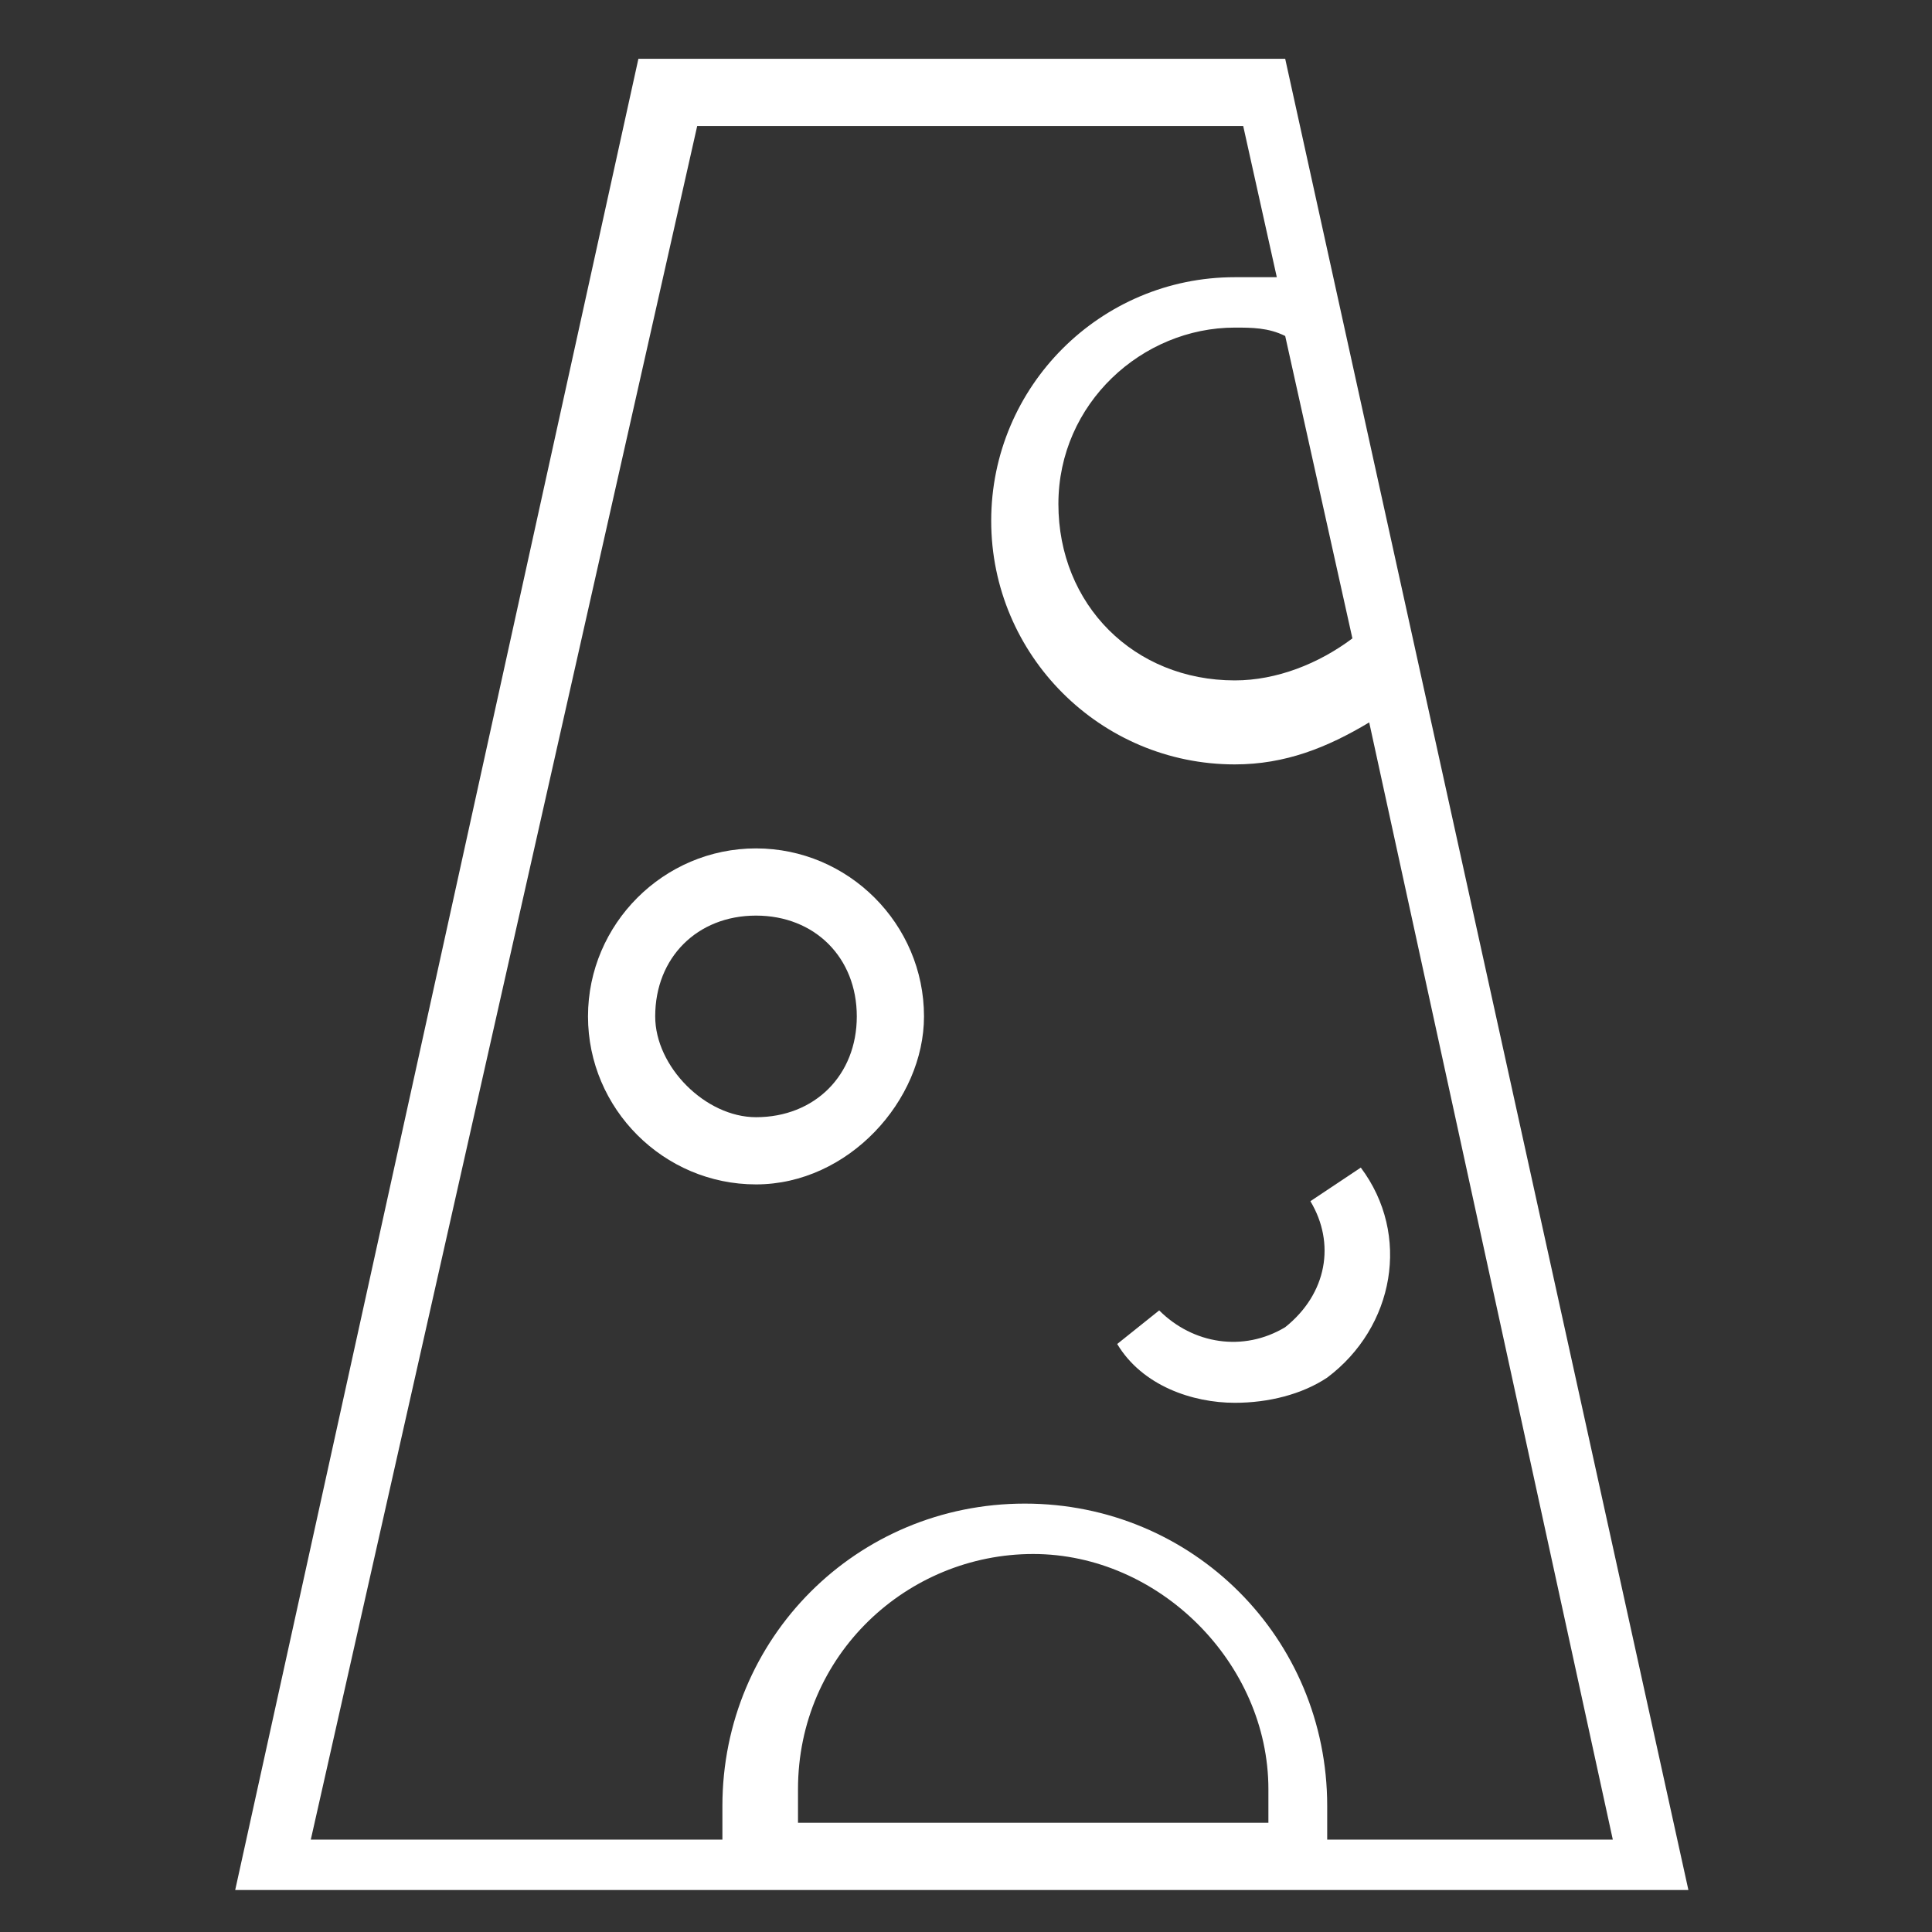 <?xml version="1.0" encoding="utf-8"?>
<!-- Generator: Adobe Illustrator 26.3.1, SVG Export Plug-In . SVG Version: 6.00 Build 0)  -->
<svg version="1.1" id="Ebene_1" xmlns="http://www.w3.org/2000/svg" xmlns:xlink="http://www.w3.org/1999/xlink" x="0px" y="0px"
	 viewBox="0 0 23 23" style="enable-background:new 0 0 23 23;" xml:space="preserve">
<rect x="0" y="0" width="23" height="23" fill="#333333" stroke="none"/>
<style type="text/css">
	.st0{display:none;}
	.st1{display:inline;fill:#36A9E1;}
	.st2{display:inline;fill:none;}
	.st3{display:inline;fill:none;stroke:#FFFFFF;stroke-width:0.75;}
	.st4{display:inline;}
	.st5{clip-path:url(#SVGID_00000153693744137946070650000007885720877822300290_);fill:none;stroke:#FFFFFF;stroke-width:0.75;}
	.st6{clip-path:url(#SVGID_00000057121428993386793880000002981473578795639168_);fill:none;stroke:#FFFFFF;stroke-width:0.75;}
	.st7{clip-path:url(#SVGID_00000018938763620470453900000009737825763310504373_);fill:none;stroke:#FFFFFF;stroke-width:0.75;}
	.st8{clip-path:url(#SVGID_00000181802969044052331330000012236441677384136848_);fill:none;stroke:#FFFFFF;stroke-width:0.75;}
	.st9{fill:#FFFFFF;}
</style>
<g id="Ebene_3" class="st0">
	<rect y="0" class="st1" width="23" height="23"/>
</g>
<g id="Pfade" class="st0">
	<polygon class="st2" points="3.8,21.6 19.2,21.6 14.6,1.6 8.4,1.6 	"/>
	<polygon class="st3" points="3.3,22.1 19.7,22.1 15,1.1 8,1.1 	"/>
	<g class="st4">
		<g>
			<defs>
				<polygon id="SVGID_1_" points="3.3,22.1 19.7,22.1 15,1.1 8,1.1 				"/>
			</defs>
			<clipPath id="SVGID_00000143576075242656251940000018363534999736239257_">
				<use xlink:href="#SVGID_1_"  style="overflow:visible;"/>
			</clipPath>
			
				<circle style="clip-path:url(#SVGID_00000143576075242656251940000018363534999736239257_);fill:none;stroke:#FFFFFF;stroke-width:0.75;" cx="9" cy="12.1" r="1.6"/>
		</g>
		<g>
			<defs>
				<polygon id="SVGID_00000115477492836628142140000015539777271319565731_" points="3.3,22.1 19.7,22.1 15,1.1 8,1.1 				"/>
			</defs>
			<clipPath id="SVGID_00000155842755337751126140000016739109169767558814_">
				<use xlink:href="#SVGID_00000115477492836628142140000015539777271319565731_"  style="overflow:visible;"/>
			</clipPath>
			
				<ellipse style="clip-path:url(#SVGID_00000155842755337751126140000016739109169767558814_);fill:none;stroke:#FFFFFF;stroke-width:0.75;" cx="14.7" cy="6" rx="2.5" ry="2.5"/>
		</g>
		<g>
			<defs>
				<polygon id="SVGID_00000044165994440147261830000002114853961895310512_" points="3.3,22.1 19.7,22.1 15,1.1 8,1.1 				"/>
			</defs>
			<clipPath id="SVGID_00000126306811815078073020000004838008518967160995_">
				<use xlink:href="#SVGID_00000044165994440147261830000002114853961895310512_"  style="overflow:visible;"/>
			</clipPath>
			
				<path style="clip-path:url(#SVGID_00000126306811815078073020000004838008518967160995_);fill:none;stroke:#FFFFFF;stroke-width:0.75;" d="
				M15.5,21.3c0-1.8-1.4-3.2-3.2-3.2s-3.2,1.4-3.2,3.2s1.4,3.2,3.2,3.2S15.5,23,15.5,21.3z"/>
		</g>
		<g>
			<defs>
				<polygon id="SVGID_00000004509238360001956690000002147354024575673512_" points="3.3,22.1 19.7,22.1 15,1.1 8,1.1 				"/>
			</defs>
			<clipPath id="SVGID_00000176736412656528692110000013852421361121257375_">
				<use xlink:href="#SVGID_00000004509238360001956690000002147354024575673512_"  style="overflow:visible;"/>
			</clipPath>
			
				<path style="clip-path:url(#SVGID_00000176736412656528692110000013852421361121257375_);fill:none;stroke:#FFFFFF;stroke-width:0.75;" d="
				M13.6,15.8c0.5,0.6,1.4,0.8,2,0.3c0.7-0.5,0.8-1.4,0.3-2"/>
		</g>
	</g>
</g>
<g id="Flächen">
	<g>
		<path class="st9" d="M15.3,0.7H7.6L2.8,22.5h17.3L15.3,0.7z M16.1,7.6c-0.4,0.3-0.9,0.5-1.4,0.5c-1.2,0-2.1-0.9-2.1-2.1
			s1-2.1,2.1-2.1c0.2,0,0.4,0,0.6,0.1L16.1,7.6z M8.3,1.5h6.5l0.4,1.8c-0.1,0-0.3,0-0.5,0c-1.6,0-2.9,1.3-2.9,2.9s1.3,2.9,2.9,2.9
			c0.6,0,1.1-0.2,1.6-0.5l2.9,13.3h-3.4c0-0.1,0-0.3,0-0.4c0-2-1.6-3.6-3.6-3.6s-3.6,1.6-3.6,3.6c0,0.2,0,0.3,0,0.4H3.7L8.3,1.5z
			 M9.5,21.3c0-1.6,1.3-2.8,2.8-2.8s2.8,1.3,2.8,2.8c0,0.2,0,0.3,0,0.4H9.5C9.5,21.6,9.5,21.4,9.5,21.3z"/>
		<path class="st9" d="M11,12.1c0-1.1-0.9-2-2-2s-2,0.9-2,2s0.9,2,2,2S11,13.1,11,12.1z M7.8,12.1c0-0.7,0.5-1.2,1.2-1.2
			s1.2,0.5,1.2,1.2S9.7,13.3,9,13.3C8.4,13.3,7.8,12.7,7.8,12.1z"/>
		<path class="st9" d="M14.7,16.7c0.4,0,0.8-0.1,1.1-0.3c0.8-0.6,1-1.7,0.4-2.5l-0.6,0.4c0.3,0.5,0.2,1.1-0.3,1.5
			c-0.5,0.3-1.1,0.2-1.5-0.2L13.3,16C13.6,16.5,14.2,16.7,14.7,16.7z"/>
	</g>
</g>
</svg>
